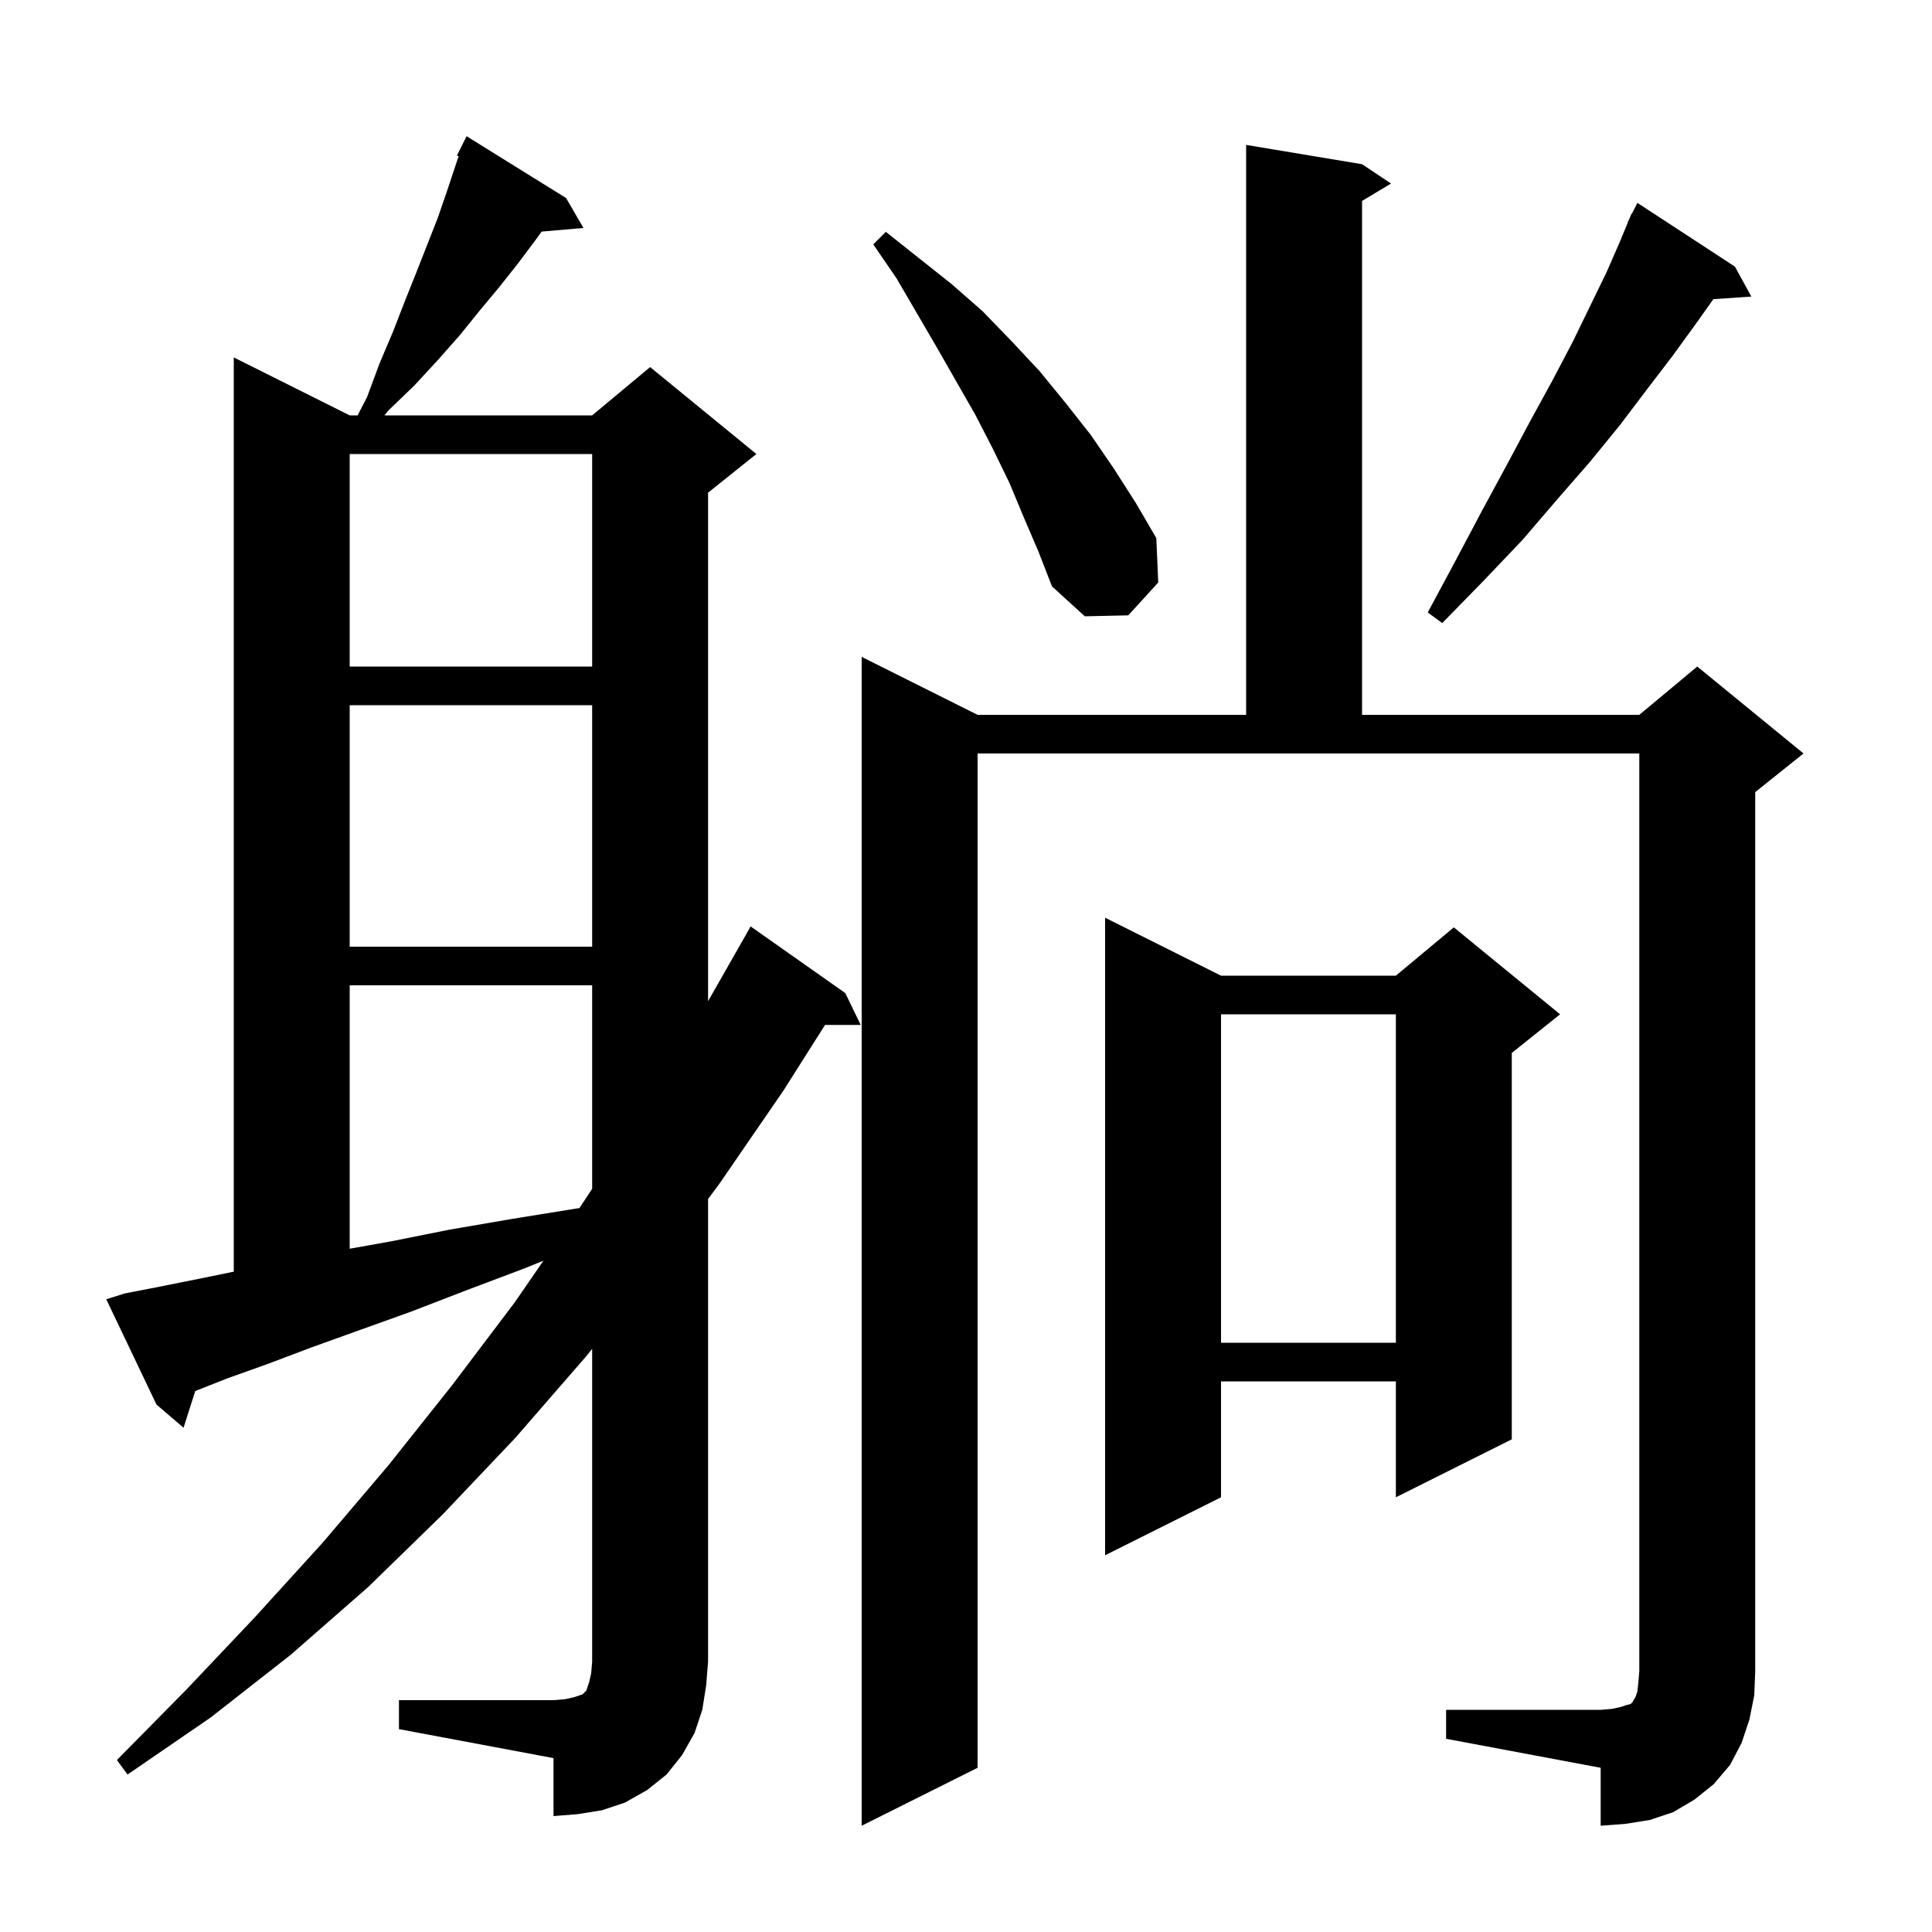 <svg xmlns="http://www.w3.org/2000/svg" xmlns:xlink="http://www.w3.org/1999/xlink" version="1.1" baseProfile="full" viewBox="0 0 200 200" width="200" height="200">
<g fill="black">
<path d="M 149.7 177.0 L 165.7 177.0 L 166.9 176.9 L 167.8 176.7 L 168.4 176.5 L 168.8 176.4 L 169.0 176.2 L 169.1 176.0 L 169.3 175.7 L 169.5 175.1 L 169.6 174.2 L 169.7 173.0 L 169.7 78.0 L 101.2 78.0 L 101.2 183.0 L 89.2 189.0 L 89.2 68.0 L 101.2 74.0 L 129.0 74.0 L 129.0 15.0 L 141.0 17.0 L 144.0 19.0 L 141.0 20.8 L 141.0 74.0 L 169.7 74.0 L 175.7 69.0 L 186.7 78.0 L 181.7 82.0 L 181.7 173.0 L 181.6 175.5 L 181.1 178.0 L 180.3 180.4 L 179.1 182.7 L 177.4 184.7 L 175.4 186.3 L 173.2 187.6 L 170.8 188.4 L 168.3 188.8 L 165.7 189.0 L 165.7 183.0 L 149.7 180.0 Z M 41.3 176.0 L 57.3 176.0 L 58.5 175.9 L 59.4 175.7 L 60.3 175.4 L 60.7 175.0 L 61.0 174.1 L 61.2 173.2 L 61.3 172.0 L 61.3 139.632 L 60.6 140.5 L 53.3 148.9 L 45.8 156.8 L 38.1 164.3 L 30.1 171.3 L 21.8 177.8 L 13.2 183.7 L 12.1 182.2 L 19.3 174.9 L 26.4 167.4 L 33.4 159.7 L 40.2 151.7 L 46.8 143.4 L 53.3 134.8 L 56.259 130.504 L 54.3 131.3 L 48.2 133.6 L 42.5 135.8 L 37.2 137.7 L 32.2 139.5 L 27.7 141.2 L 23.5 142.7 L 20.212 143.998 L 19.0 147.8 L 16.2 145.4 L 11.0 134.5 L 12.9 133.9 L 16.5 133.2 L 20.5 132.4 L 24.2 131.643 L 24.2 37.0 L 36.2 43.0 L 37.021 43.0 L 38.0 41.1 L 39.3 37.6 L 40.7 34.3 L 41.9 31.2 L 43.1 28.2 L 45.3 22.6 L 46.2 20.0 L 47.477 16.169 L 47.3 16.1 L 48.3 14.1 L 58.6 20.5 L 60.4 23.6 L 56.074 23.973 L 55.4 24.9 L 53.6 27.3 L 51.7 29.7 L 49.7 32.1 L 47.6 34.7 L 45.3 37.3 L 42.9 39.9 L 40.2 42.5 L 39.8 43.0 L 61.3 43.0 L 67.3 38.0 L 78.3 47.0 L 73.3 51.0 L 73.3 103.642 L 77.2 96.8 L 77.7 95.9 L 87.5 102.8 L 89.1 106.1 L 85.409 106.1 L 81.1 112.9 L 74.5 122.5 L 73.3 124.124 L 73.3 172.0 L 73.1 174.5 L 72.7 177.0 L 71.9 179.4 L 70.6 181.7 L 69.0 183.7 L 67.0 185.3 L 64.7 186.6 L 62.3 187.4 L 59.8 187.8 L 57.3 188.0 L 57.3 182.0 L 41.3 179.0 Z M 126.4 101.0 L 144.5 101.0 L 150.5 96.0 L 161.5 105.0 L 156.5 109.0 L 156.5 149.0 L 144.5 155.0 L 144.5 143.0 L 126.4 143.0 L 126.4 155.0 L 114.4 161.0 L 114.4 95.0 Z M 126.4 105.0 L 126.4 139.0 L 144.5 139.0 L 144.5 105.0 Z M 36.2 102.0 L 36.2 129.268 L 40.5 128.5 L 46.5 127.3 L 52.9 126.2 L 59.7 125.1 L 59.985 125.061 L 61.3 123.056 L 61.3 102.0 Z M 36.2 73.0 L 36.2 98.0 L 61.3 98.0 L 61.3 73.0 Z M 36.2 47.0 L 36.2 69.0 L 61.3 69.0 L 61.3 47.0 Z M 179.6 27.6 L 181.3 30.7 L 177.365 30.971 L 175.5 33.6 L 173.1 36.9 L 170.5 40.3 L 167.7 44.0 L 164.6 47.8 L 161.2 51.7 L 157.6 55.9 L 153.6 60.1 L 149.3 64.5 L 147.8 63.4 L 150.7 58.0 L 153.4 52.9 L 156.0 48.1 L 158.4 43.6 L 160.7 39.4 L 162.8 35.4 L 164.6 31.7 L 166.3 28.2 L 167.7 25.0 L 168.524 23.01 L 168.5 23.0 L 168.66 22.68 L 168.9 22.1 L 168.94 22.12 L 169.5 21.0 Z M 106.0 53.6 L 104.5 50.0 L 102.8 46.5 L 101.0 43.0 L 97.0 36.0 L 92.8 28.8 L 90.4 25.3 L 91.7 24.0 L 98.5 29.4 L 101.7 32.2 L 104.7 35.3 L 107.6 38.4 L 110.3 41.7 L 112.9 45.0 L 115.3 48.5 L 117.6 52.1 L 119.7 55.7 L 119.9 60.3 L 116.8 63.7 L 112.3 63.8 L 108.9 60.7 L 107.5 57.1 Z " />
</g>
</svg>
